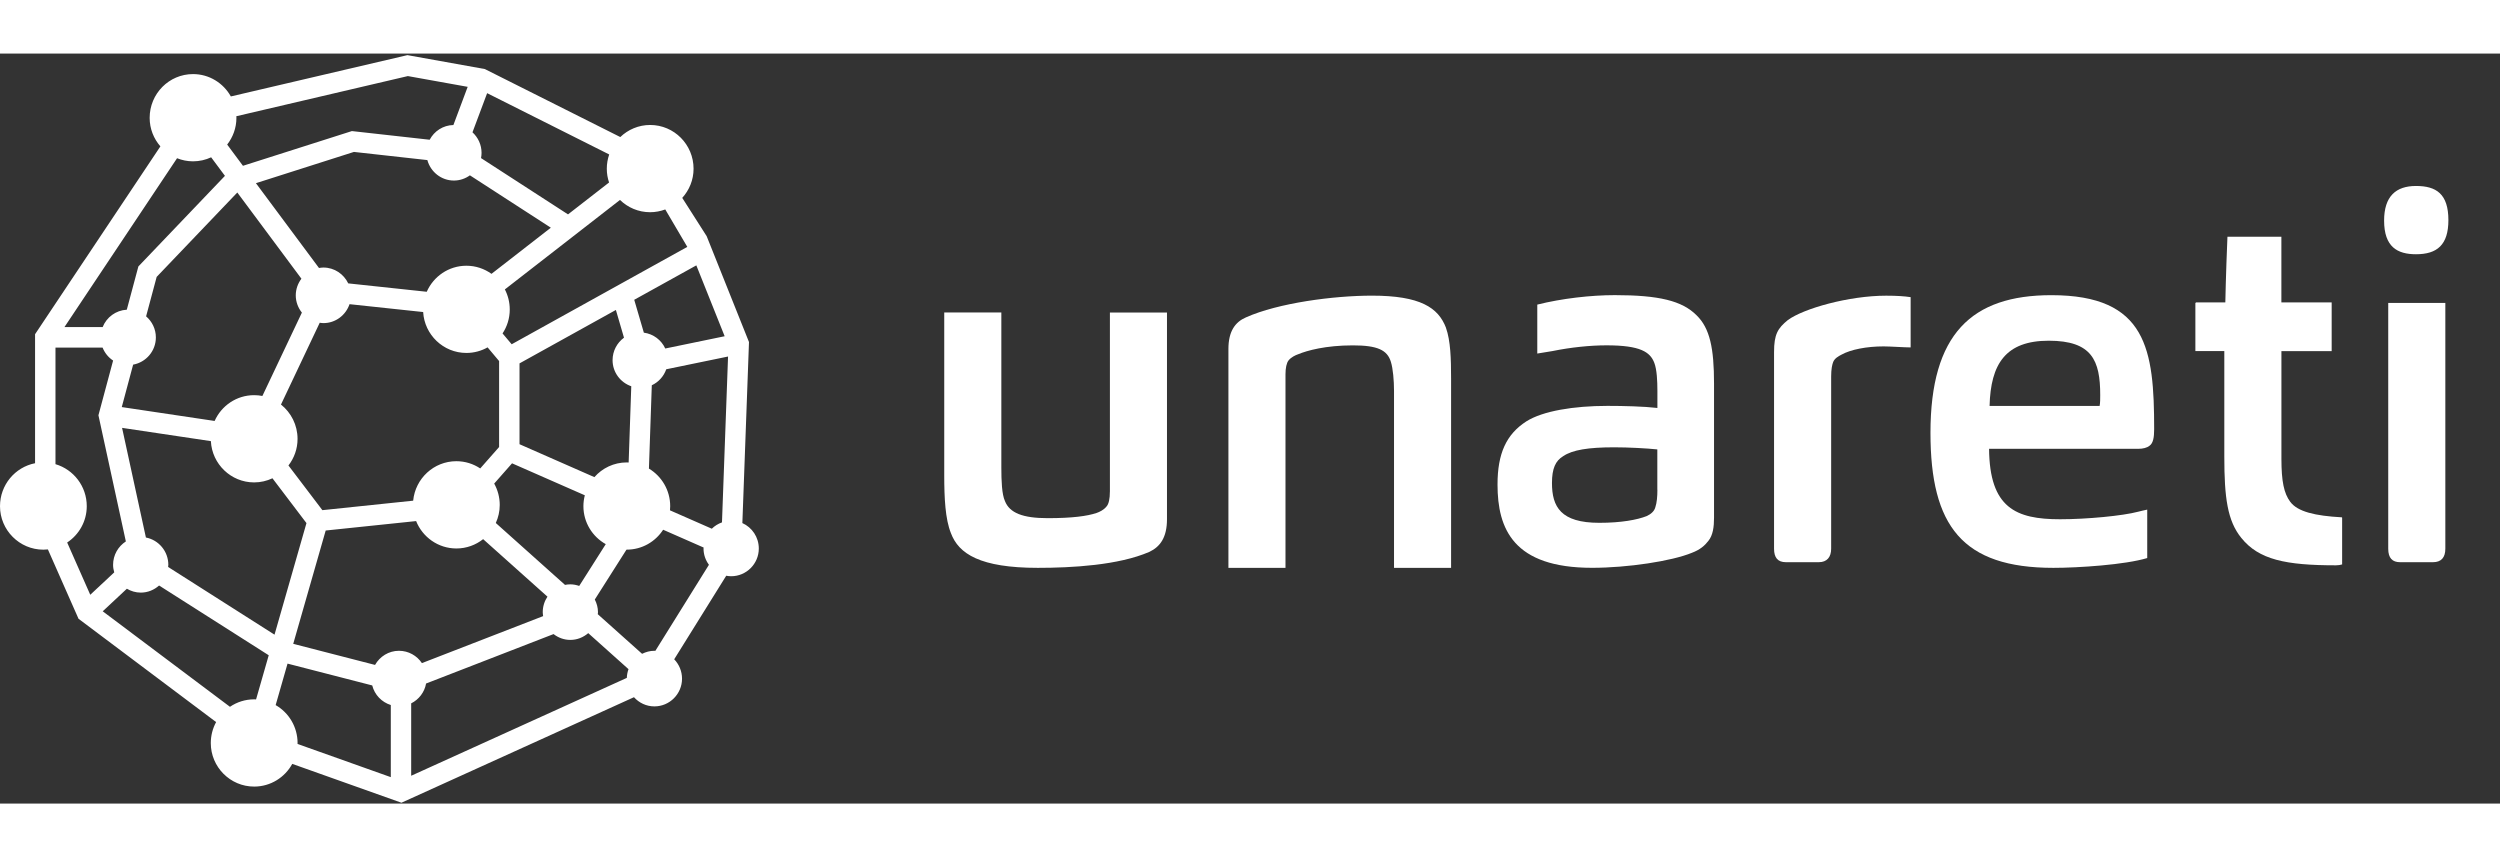 <svg class="logo_logo__bacqA undefined local-menu_local-menu-logo__NY1GR" fill="none" height="48" role="img" viewBox="0 0 400 120" width="140" xmlns="http://www.w3.org/2000/svg"><rect x="0" y="0" width="400" height="120" fill="#333333" stroke="none"/><path d="M177.58 70.115C177.58 71.189 177.416 72.105 177.002 72.515C176.588 73.014 175.935 73.342 175.44 73.507C173.959 74.005 171.574 74.334 167.62 74.334C163.667 74.334 161.533 73.507 160.792 71.6C160.297 70.526 160.215 68.373 160.215 66.22V41.426H151.078V67.464C151.078 71.107 151.241 74.498 152.151 76.739C153.387 80.048 156.839 82.284 166.058 82.284C171.486 82.284 178.979 81.873 183.918 79.72C185.644 78.893 186.717 77.402 186.717 74.504V41.432H177.585V70.115H177.58Z" fill="white"></path><path d="M231.357 43.866C230.121 40.639 227.241 38.732 219.509 38.732C213.416 38.732 204.529 39.894 199.346 42.212C197.62 42.957 196.547 44.447 196.547 47.263V82.289H205.678V51.323C205.678 50.331 205.841 49.504 206.174 49.088C206.582 48.589 207.241 48.261 207.736 48.096C209.136 47.515 212.098 46.688 216.459 46.688C220.407 46.688 221.975 47.433 222.547 49.34C222.879 50.414 223.043 52.321 223.043 53.975V82.289H232.174V51.986C232.174 48.841 232.092 45.943 231.352 43.872L231.357 43.866Z" fill="white"></path><path d="M271.452 41.877C269.143 39.554 265.434 38.65 258.367 38.65C254.554 38.65 249.913 39.178 245.965 40.164V47.997C246.706 47.891 247.679 47.703 248.402 47.598C251.277 47.011 254.402 46.682 257.044 46.682C262.478 46.682 264.035 47.756 264.694 49.498C265.102 50.572 265.184 52.391 265.184 53.969V56.703C263.044 56.451 259.761 56.369 257.201 56.369C251.778 56.369 246.834 57.19 244.21 58.851C241.003 60.922 239.604 63.99 239.604 68.954C239.604 76.07 242.152 82.278 254.735 82.278C260.42 82.278 267.493 81.204 270.7 79.878C272.018 79.385 272.758 78.722 273.335 77.977C274.076 77.062 274.245 75.736 274.245 74.246V52.796C274.245 47.169 273.586 43.942 271.446 41.871L271.452 41.877ZM265.184 69.781C265.184 70.855 265.102 71.852 264.851 72.597C264.694 73.184 264.204 73.671 263.464 74.005C261.971 74.592 259.429 75.079 255.889 75.079C249.714 75.079 248.315 72.515 248.315 68.707C248.315 66.384 248.88 65.152 250.122 64.407C251.598 63.409 254.157 62.998 258.262 62.998C260.571 62.998 263.458 63.157 265.172 63.333V69.787L265.184 69.781Z" fill="white"></path><path d="M286.069 42.628C284.425 43.954 283.848 44.946 283.848 47.762V79.227C283.848 80.635 284.425 81.38 285.743 81.38H291.008C292.326 81.38 292.985 80.553 292.985 79.227V51.657C292.985 50.496 293.148 49.751 293.311 49.34C293.556 48.759 294.133 48.431 294.629 48.178C296.11 47.351 298.664 46.852 301.375 46.852C302.431 46.852 304.775 47.017 305.702 47.017V38.973C304.746 38.826 303.469 38.738 301.789 38.738C295.784 38.738 288.542 40.809 286.075 42.628H286.069Z" fill="white"></path><path d="M343.925 62.746C344.508 62.336 344.665 61.42 344.665 60.094C344.665 47.351 343.516 38.656 328.216 38.656C315.458 38.656 308.875 44.869 308.875 60.675C308.875 75.583 313.977 82.284 328.543 82.284C332.525 82.284 340.018 81.791 343.557 80.717V72.967C343.067 73.061 342.583 73.19 342.117 73.301C339.639 73.964 333.884 74.51 329.61 74.51C322.525 74.51 318.333 72.691 318.251 63.239H342.117C342.858 63.239 343.516 63.081 343.925 62.746ZM335.942 56.375H318.333C318.502 49.657 320.893 45.943 327.802 45.943C334.712 45.943 336.035 49.088 336.035 54.638C336.035 55.207 336.035 55.87 335.942 56.375Z" fill="white"></path><path d="M373.05 39.812H365.021V29.311H356.391C356.134 35.43 356.053 39.812 356.053 39.812H351.365L351.26 39.918V47.598H355.89V64.489C355.89 71.031 356.385 74.757 358.607 77.491C361.406 80.97 365.685 81.879 373.75 81.879C374.134 81.879 374.455 81.826 374.741 81.738V74.252C374.741 74.252 374.706 74.217 374.688 74.199C370.414 73.965 367.604 73.307 366.426 71.7C365.441 70.374 365.027 68.473 365.027 64.829V47.61H373.067V39.836H373.062L373.05 39.812Z" fill="white"></path><path d="M386.559 32.108C389.935 32.108 391.743 30.618 391.743 26.646C391.743 22.422 389.772 21.184 386.559 21.184C383.346 21.184 381.457 22.838 381.457 26.728C381.457 30.952 383.597 32.108 386.559 32.108Z" fill="white"></path><path d="M382.117 39.895V79.227C382.117 80.717 382.776 81.38 384.012 81.38H389.278C390.595 81.38 391.254 80.635 391.254 79.227V39.895H382.117Z" fill="white"></path><path d="M118.778 75.121L119.838 46.155L113.067 29.216L109.16 23.091C110.282 21.852 110.97 20.218 110.97 18.428C110.97 14.56 107.863 11.424 104.027 11.424C102.173 11.424 100.492 12.162 99.247 13.356L77.57 2.475L65.185 0.25L36.936 6.859C35.744 4.727 33.484 3.283 30.884 3.283C27.049 3.283 23.945 6.419 23.945 10.287C23.945 12.028 24.594 13.623 25.663 14.848L5.61 44.902V65.545C2.41 66.172 0 69.01 0 72.42C0 76.24 3.107 79.376 6.939 79.376C7.181 79.376 7.424 79.362 7.663 79.335L12.562 90.43L34.579 106.96C34.036 107.959 33.727 109.105 33.727 110.327C33.727 114.146 36.834 117.282 40.665 117.282C43.296 117.282 45.583 115.807 46.761 113.649L64.231 119.866L101.436 102.981C102.244 103.878 103.4 104.451 104.702 104.451C107.148 104.451 109.125 102.452 109.125 100.018C109.125 98.81 108.644 97.718 107.872 96.914L116.196 83.546C116.452 83.595 116.717 83.626 116.986 83.626C119.432 83.626 121.409 81.627 121.409 79.193C121.409 77.368 120.323 75.809 118.77 75.116L118.778 75.121ZM46.916 94.445L52.111 76.311L66.579 74.801C67.603 77.359 70.097 79.184 73.024 79.184C74.639 79.184 76.122 78.625 77.301 77.692L87.594 86.894C87.117 87.605 86.839 88.462 86.839 89.386C86.839 89.599 86.875 89.803 86.901 90.008L67.506 97.527C66.712 96.337 65.366 95.555 63.834 95.555C62.188 95.555 60.771 96.47 60.007 97.816L46.911 94.44L46.916 94.445ZM40.674 103.323C39.235 103.323 37.902 103.762 36.794 104.517L16.437 89.235L20.3 85.624C20.953 86.011 21.708 86.246 22.524 86.246C23.654 86.246 24.674 85.806 25.455 85.109L42.996 96.27L40.97 103.336C40.873 103.336 40.776 103.323 40.674 103.323ZM10.311 43.761L28.328 16.745C29.119 17.06 29.979 17.242 30.884 17.242C31.921 17.242 32.901 17.007 33.784 16.598L35.991 19.565L22.14 34.061L20.286 40.981C18.53 41.078 17.051 42.189 16.424 43.761H10.311ZM68.38 17.051C68.897 18.921 70.592 20.316 72.626 20.316C73.584 20.316 74.463 20 75.187 19.481L88.133 27.861L78.638 35.243C77.504 34.43 76.122 33.946 74.622 33.946C71.788 33.946 69.36 35.66 68.279 38.112L55.717 36.77C55.002 35.274 53.501 34.234 51.744 34.234C51.502 34.234 51.272 34.27 51.038 34.306L40.948 20.738L56.63 15.737L68.38 17.042V17.051ZM77.941 6.335L97.472 16.141C97.225 16.86 97.088 17.629 97.088 18.428C97.088 19.227 97.221 19.934 97.45 20.627L90.882 25.73L76.965 16.723C77.018 16.452 77.049 16.172 77.049 15.883C77.049 14.578 76.484 13.414 75.597 12.597L77.941 6.335ZM111.412 33.884L115.945 45.227L106.442 47.19C105.819 45.831 104.539 44.858 103.016 44.654L101.476 39.395L111.412 33.888V33.884ZM113.888 76.022L107.196 73.082C107.218 72.865 107.232 72.647 107.232 72.42C107.232 69.858 105.863 67.624 103.828 66.403L104.288 53.07C105.369 52.568 106.203 51.644 106.6 50.512L116.488 48.473L115.517 75.01C114.903 75.232 114.347 75.569 113.892 76.022H113.888ZM92.679 85.18C92.229 85.025 91.756 84.923 91.258 84.923C90.966 84.923 90.679 84.954 90.401 85.011L79.327 75.107C79.728 74.228 79.958 73.251 79.958 72.225C79.958 70.981 79.631 69.813 79.071 68.801L81.927 65.559L93.571 70.675C93.429 71.23 93.345 71.812 93.345 72.416C93.345 75.019 94.789 77.301 96.921 78.492L92.679 85.171V85.18ZM51.581 73.055L46.152 65.905C47.061 64.728 47.608 63.258 47.608 61.659C47.608 59.425 46.571 57.44 44.956 56.157L51.157 43.068C51.352 43.095 51.546 43.126 51.749 43.126C53.7 43.126 55.333 41.847 55.924 40.097L67.705 41.354C67.917 44.987 70.927 47.9 74.626 47.9C75.858 47.9 77.014 47.572 78.016 47.008L79.856 49.197V62.952L76.837 66.38C75.743 65.647 74.427 65.221 73.015 65.221C69.409 65.221 66.451 67.993 66.107 71.537L51.577 73.055H51.581ZM98.541 41.021L99.838 45.458C98.735 46.27 98.011 47.572 98.011 49.059C98.011 50.991 99.264 52.63 101.004 53.23L100.584 65.43C100.483 65.43 100.381 65.417 100.28 65.417C98.218 65.417 96.373 66.327 95.102 67.77L83.123 62.503V49.57L98.541 41.021ZM21.306 49.77C23.372 49.392 24.939 47.585 24.939 45.418C24.939 44.059 24.325 42.859 23.376 42.042L25.067 35.731L37.968 22.23L48.226 36.02C47.666 36.766 47.322 37.69 47.322 38.702C47.322 39.715 47.697 40.688 48.301 41.447L41.981 54.784C41.553 54.7 41.116 54.655 40.661 54.655C37.845 54.655 35.426 56.347 34.34 58.781L19.483 56.561L21.302 49.77H21.306ZM33.74 62.015C33.925 65.67 36.949 68.614 40.661 68.614C41.712 68.614 42.7 68.374 43.592 67.953L49.034 75.125L43.923 92.975L26.898 82.142C26.907 82.031 26.934 81.925 26.934 81.809C26.934 79.633 25.389 77.826 23.345 77.43L19.532 59.887L33.74 62.01V62.015ZM65.789 103.967C67.021 103.349 67.926 102.186 68.173 100.791L88.57 92.881C89.316 93.459 90.238 93.814 91.253 93.814C92.352 93.814 93.341 93.397 94.118 92.73L100.562 98.495C100.403 98.935 100.306 99.401 100.293 99.89L65.789 115.549V103.967ZM104.702 95.555C103.992 95.555 103.33 95.742 102.734 96.039L95.645 89.701C95.654 89.595 95.676 89.493 95.676 89.386C95.676 88.649 95.482 87.965 95.168 87.352L100.236 79.371C100.236 79.371 100.262 79.371 100.28 79.371C102.725 79.371 104.866 78.096 106.102 76.187L112.581 79.034C112.581 79.087 112.564 79.136 112.564 79.193C112.564 80.166 112.89 81.063 113.429 81.796L104.853 95.568C104.8 95.568 104.755 95.555 104.702 95.555ZM81.869 46.51L80.408 44.778C81.137 43.677 81.56 42.362 81.56 40.954C81.56 39.791 81.278 38.698 80.779 37.734L99.198 23.42C100.447 24.633 102.142 25.383 104.018 25.383C104.87 25.383 105.687 25.219 106.442 24.939L109.968 30.93L81.869 46.51ZM65.269 3.603L74.829 5.322L72.543 11.433C70.892 11.464 69.479 12.41 68.747 13.787L56.304 12.401L38.873 17.957L36.349 14.56C37.271 13.378 37.827 11.895 37.827 10.287C37.827 10.198 37.818 10.114 37.814 10.025L65.269 3.599V3.603ZM10.748 78.23C12.637 76.982 13.882 74.841 13.882 72.42C13.882 69.232 11.768 66.545 8.876 65.696V47.047H16.415C16.755 47.9 17.342 48.62 18.097 49.117L15.749 57.871L20.136 78.056C18.909 78.851 18.093 80.228 18.093 81.809C18.093 82.227 18.168 82.626 18.278 83.008L14.442 86.593L10.743 78.221L10.748 78.23ZM44.104 104.247L46.006 97.607L59.557 101.098C59.932 102.59 61.066 103.776 62.528 104.233V115.772L47.604 110.46C47.604 110.415 47.613 110.371 47.613 110.327C47.613 107.72 46.2 105.45 44.108 104.247H44.104Z" fill="white"></path><title>unareti</title></svg>